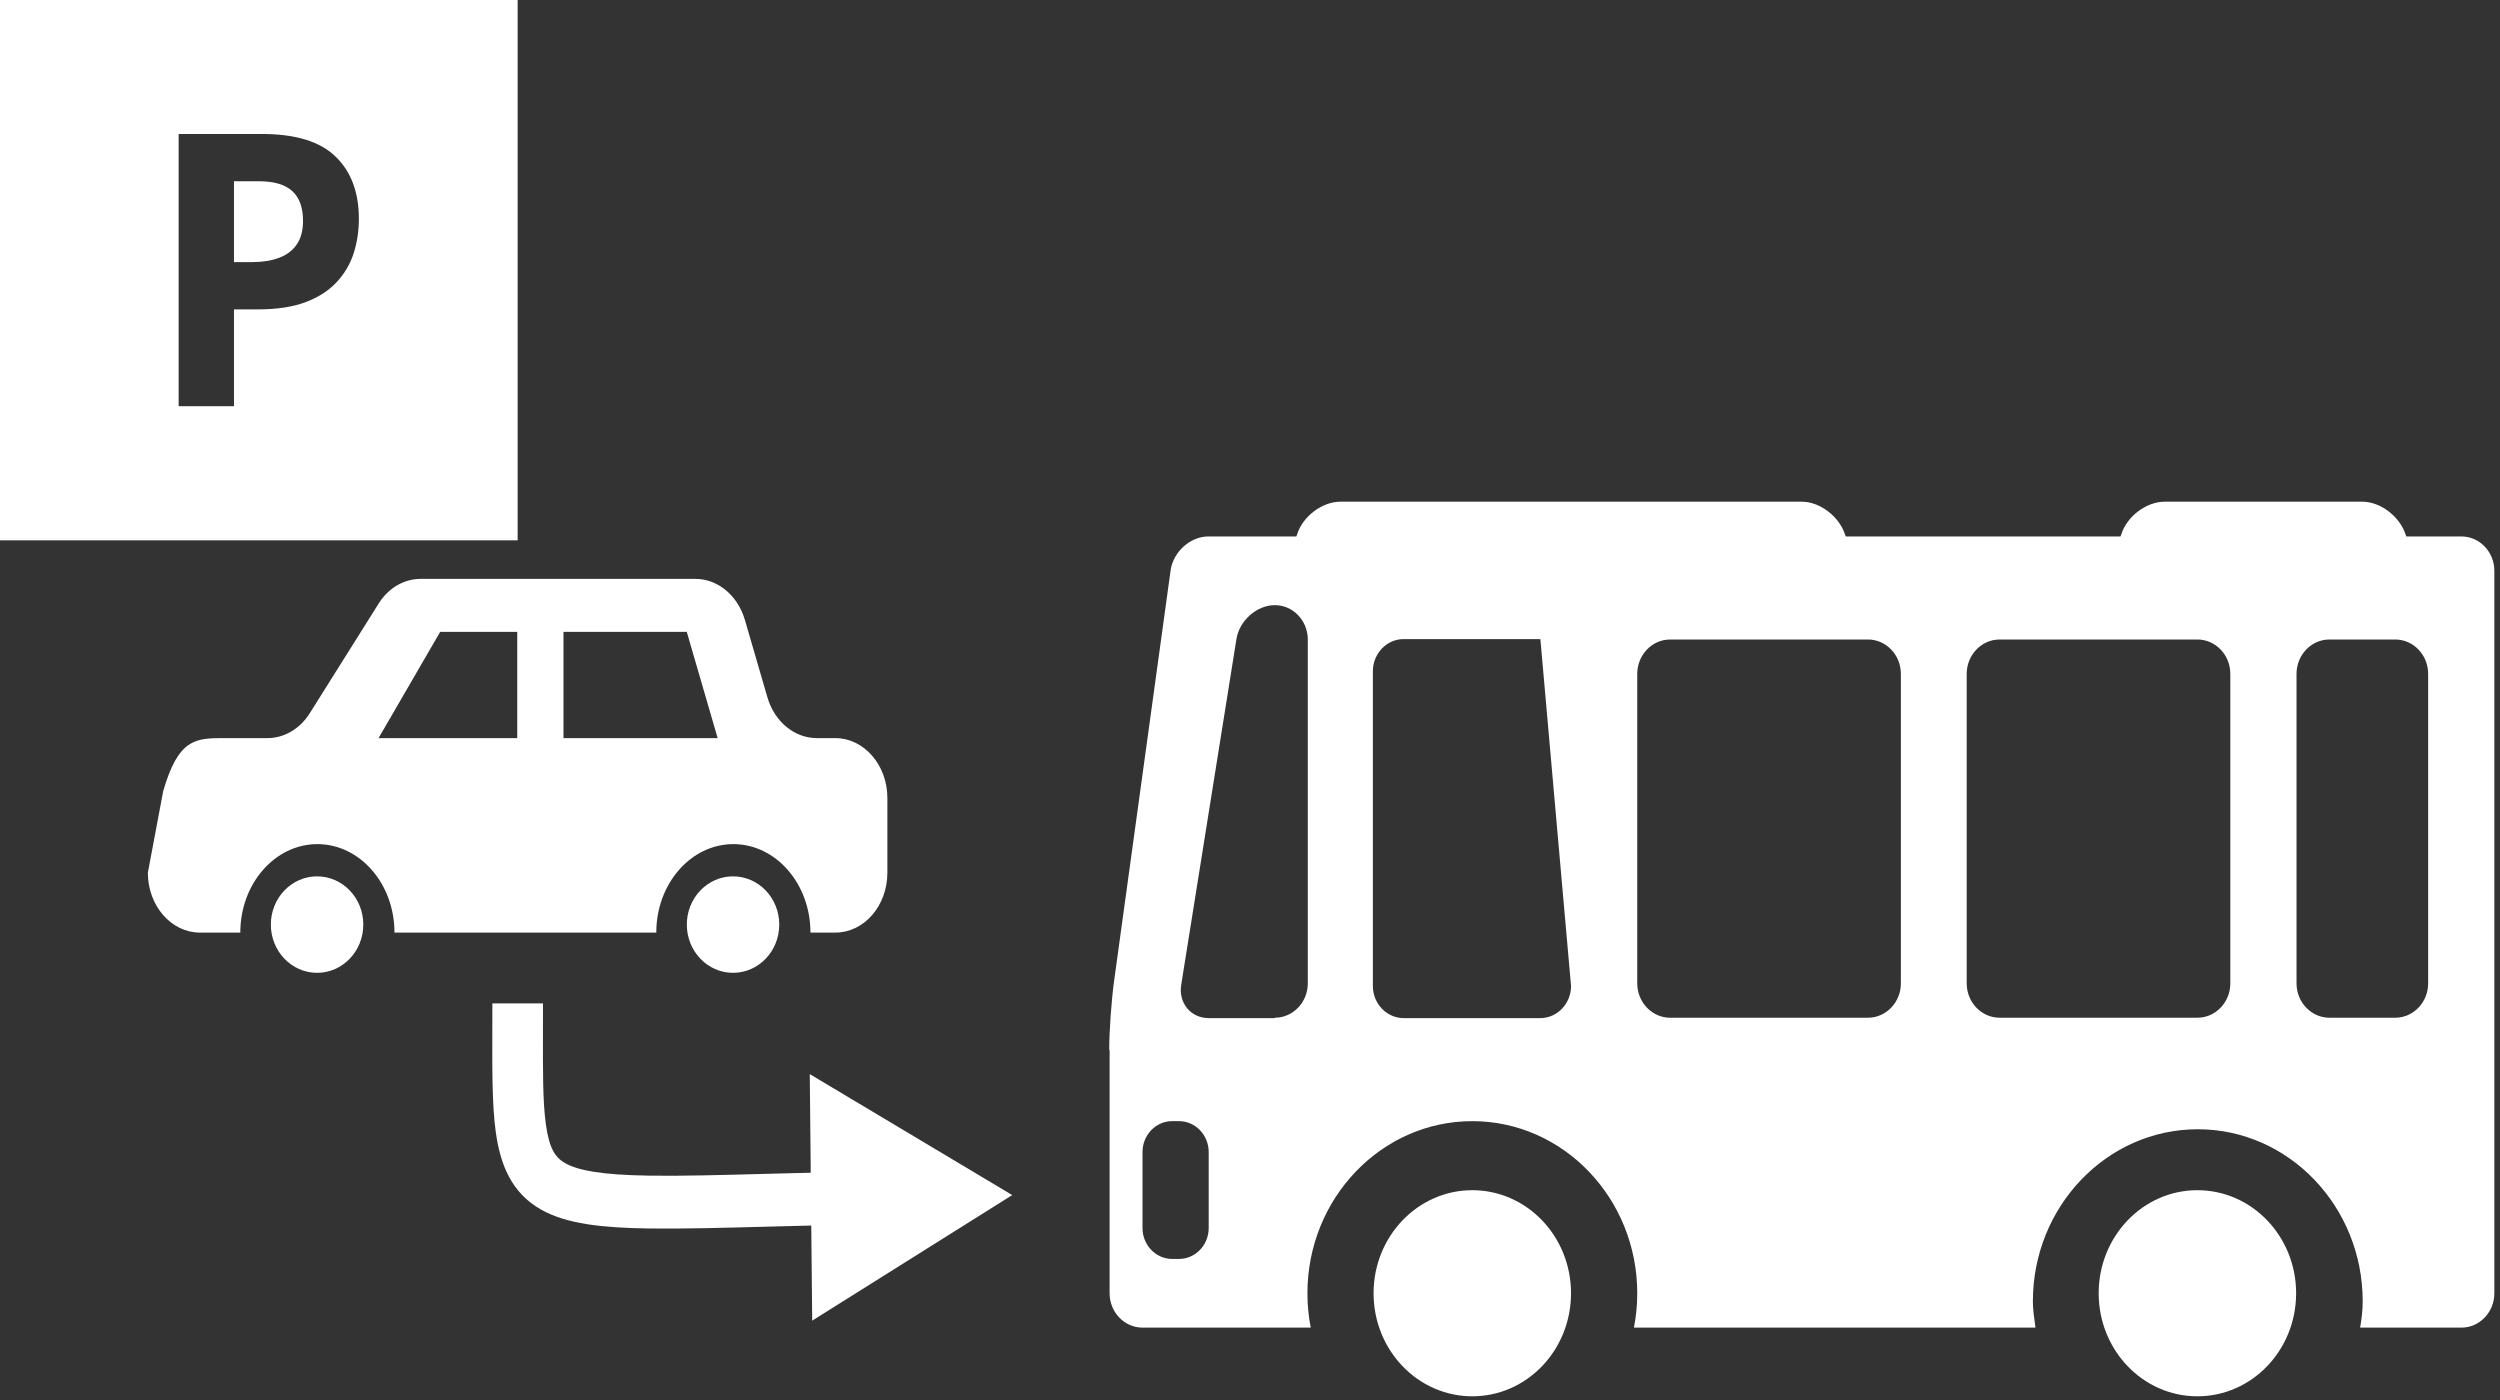 <svg width="100" height="56" viewBox="0 0 100 56" fill="none" xmlns="http://www.w3.org/2000/svg">
<rect x="0" y="0" width="100" height="56" fill="#333333" stroke="none"/>
<path d="M33.398 29.524H32.674C31.775 29.524 30.979 28.868 30.694 27.884L29.795 24.795C29.51 23.819 28.713 23.155 27.815 23.155H16.831C16.159 23.155 15.531 23.521 15.143 24.147L12.389 28.532C11.994 29.158 11.365 29.524 10.7 29.524H8.991C7.836 29.524 7.142 29.524 6.528 31.645L5.914 34.909C5.914 36.228 6.849 37.304 7.997 37.304H9.612C9.612 35.351 10.993 33.765 12.695 33.765C14.398 33.765 15.779 35.351 15.779 37.304H26.251C26.251 35.351 27.632 33.765 29.334 33.765C31.037 33.765 32.418 35.351 32.418 37.304H33.412C34.567 37.304 35.495 36.228 35.495 34.909V31.919C35.495 30.6 34.559 29.524 33.412 29.524H33.398ZM20.69 29.524H15.143L17.606 25.276H20.69V29.524ZM22.539 29.524V25.276H27.471L28.706 29.524H22.546H22.539Z" fill="white"/>
<path d="M12.683 38.913C13.704 38.913 14.532 38.049 14.532 36.983C14.532 35.918 13.704 35.054 12.683 35.054C11.662 35.054 10.834 35.918 10.834 36.983C10.834 38.049 11.662 38.913 12.683 38.913Z" fill="white"/>
<path d="M29.321 38.913C30.343 38.913 31.17 38.049 31.17 36.983C31.17 35.918 30.343 35.054 29.321 35.054C28.3 35.054 27.473 35.918 27.473 36.983C27.473 38.049 28.3 38.913 29.321 38.913Z" fill="white"/>
<path d="M87.896 55.852C90.077 55.852 91.845 54.007 91.845 51.73C91.845 49.454 90.077 47.608 87.896 47.608C85.715 47.608 83.947 49.454 83.947 51.73C83.947 54.007 85.715 55.852 87.896 55.852Z" fill="white"/>
<path d="M58.892 55.852C61.073 55.852 62.841 54.007 62.841 51.73C62.841 49.454 61.073 47.608 58.892 47.608C56.711 47.608 54.943 49.454 54.943 51.73C54.943 54.007 56.711 55.852 58.892 55.852Z" fill="white"/>
<path d="M44.384 42.005V51.731C44.384 52.488 44.975 53.105 45.7 53.105H52.43C52.341 52.657 52.297 52.194 52.297 51.731C52.297 47.934 55.255 44.846 58.893 44.846C62.532 44.846 65.49 47.934 65.49 51.731C65.49 52.21 65.445 52.657 65.357 53.105H81.419C81.374 52.766 81.315 52.41 81.315 52.055C81.315 48.258 84.273 45.17 87.912 45.17C91.55 45.17 94.508 48.258 94.508 52.055C94.508 52.41 94.464 52.766 94.405 53.105H98.457C99.182 53.105 99.774 52.488 99.774 51.731V22.832C99.774 22.075 99.182 21.458 98.457 21.458H96.254L96.224 21.381C95.987 20.655 95.218 20.068 94.494 20.068H86.581C85.856 20.068 85.072 20.655 84.85 21.381L84.821 21.458H73.832L73.802 21.381C73.565 20.655 72.796 20.068 72.071 20.068H53.613C52.888 20.068 52.105 20.655 51.883 21.381L51.853 21.458H48.333C47.608 21.458 46.928 22.075 46.824 22.816L44.561 39.258C44.458 40.014 44.369 41.233 44.369 41.99L44.384 42.005ZM91.861 26.954C91.861 26.197 92.453 25.58 93.177 25.58H95.81C96.535 25.58 97.126 26.197 97.126 26.954V39.335C97.126 40.091 96.535 40.709 95.81 40.709H93.177C92.453 40.709 91.861 40.091 91.861 39.335V26.954ZM78.668 26.954C78.668 26.197 79.26 25.58 79.984 25.58H87.897C88.622 25.58 89.213 26.197 89.213 26.954V39.335C89.213 40.091 88.622 40.709 87.897 40.709H79.984C79.26 40.709 78.668 40.091 78.668 39.335V26.954ZM65.49 26.954C65.49 26.197 66.081 25.58 66.806 25.58H74.719C75.444 25.58 76.035 26.197 76.035 26.954V39.335C76.035 40.091 75.444 40.709 74.719 40.709H66.806C66.081 40.709 65.49 40.091 65.49 39.335V26.954ZM62.842 39.443C62.842 40.137 62.295 40.724 61.615 40.724H56.142C55.477 40.724 54.915 40.153 54.915 39.443V26.846C54.915 26.151 55.462 25.564 56.142 25.564H61.615M50.98 40.724H48.348C47.623 40.724 47.12 40.106 47.253 39.365L49.457 25.564C49.575 24.823 50.27 24.206 50.995 24.206C51.72 24.206 52.312 24.823 52.312 25.58V39.335C52.312 40.091 51.72 40.709 50.995 40.709L50.98 40.724ZM45.7 46.081C45.7 45.402 46.233 44.846 46.883 44.846H47.164C47.815 44.846 48.348 45.402 48.348 46.081V49.122C48.348 49.801 47.815 50.357 47.164 50.357H46.883C46.233 50.357 45.7 49.801 45.7 49.122V46.081Z" fill="white"/>
<path fill-rule="evenodd" clip-rule="evenodd" d="M0 0H20.706V21.613H0V0ZM13.427 6.267C12.808 5.662 11.826 5.359 10.479 5.359H7.146V16.249H9.359V12.376H10.308C11.069 12.376 11.709 12.279 12.228 12.085C12.747 11.887 13.161 11.618 13.47 11.281C13.784 10.943 14.01 10.558 14.148 10.126C14.286 9.689 14.355 9.232 14.355 8.755C14.355 7.698 14.046 6.868 13.427 6.267ZM9.359 7.251H10.365C10.965 7.251 11.407 7.382 11.693 7.646C11.978 7.904 12.121 8.301 12.121 8.837C12.121 9.22 12.038 9.533 11.871 9.776C11.705 10.019 11.469 10.198 11.165 10.312C10.86 10.427 10.501 10.484 10.087 10.484H9.359V7.251Z" fill="white"/>
<path fill-rule="evenodd" clip-rule="evenodd" d="M30.832 46.949C31.697 46.925 32.639 46.9 33.668 46.876L33.712 48.989C32.717 49.012 31.793 49.037 30.937 49.06C28.903 49.115 27.251 49.159 25.93 49.139C24.096 49.11 22.655 48.962 21.631 48.377C20.46 47.707 20.009 46.592 19.828 45.259C19.684 44.197 19.688 42.813 19.693 41.13C19.694 40.81 19.695 40.479 19.695 40.137H21.72C21.72 40.504 21.719 40.851 21.718 41.179C21.714 42.872 21.711 44.065 21.833 44.962C21.969 45.965 22.223 46.306 22.604 46.524C23.132 46.826 24.09 46.997 25.96 47.026C27.238 47.046 28.826 47.003 30.832 46.949Z" fill="white"/>
<path d="M32.391 42.965L40.489 47.803L32.488 52.826L32.391 42.965Z" fill="white"/>
</svg>
